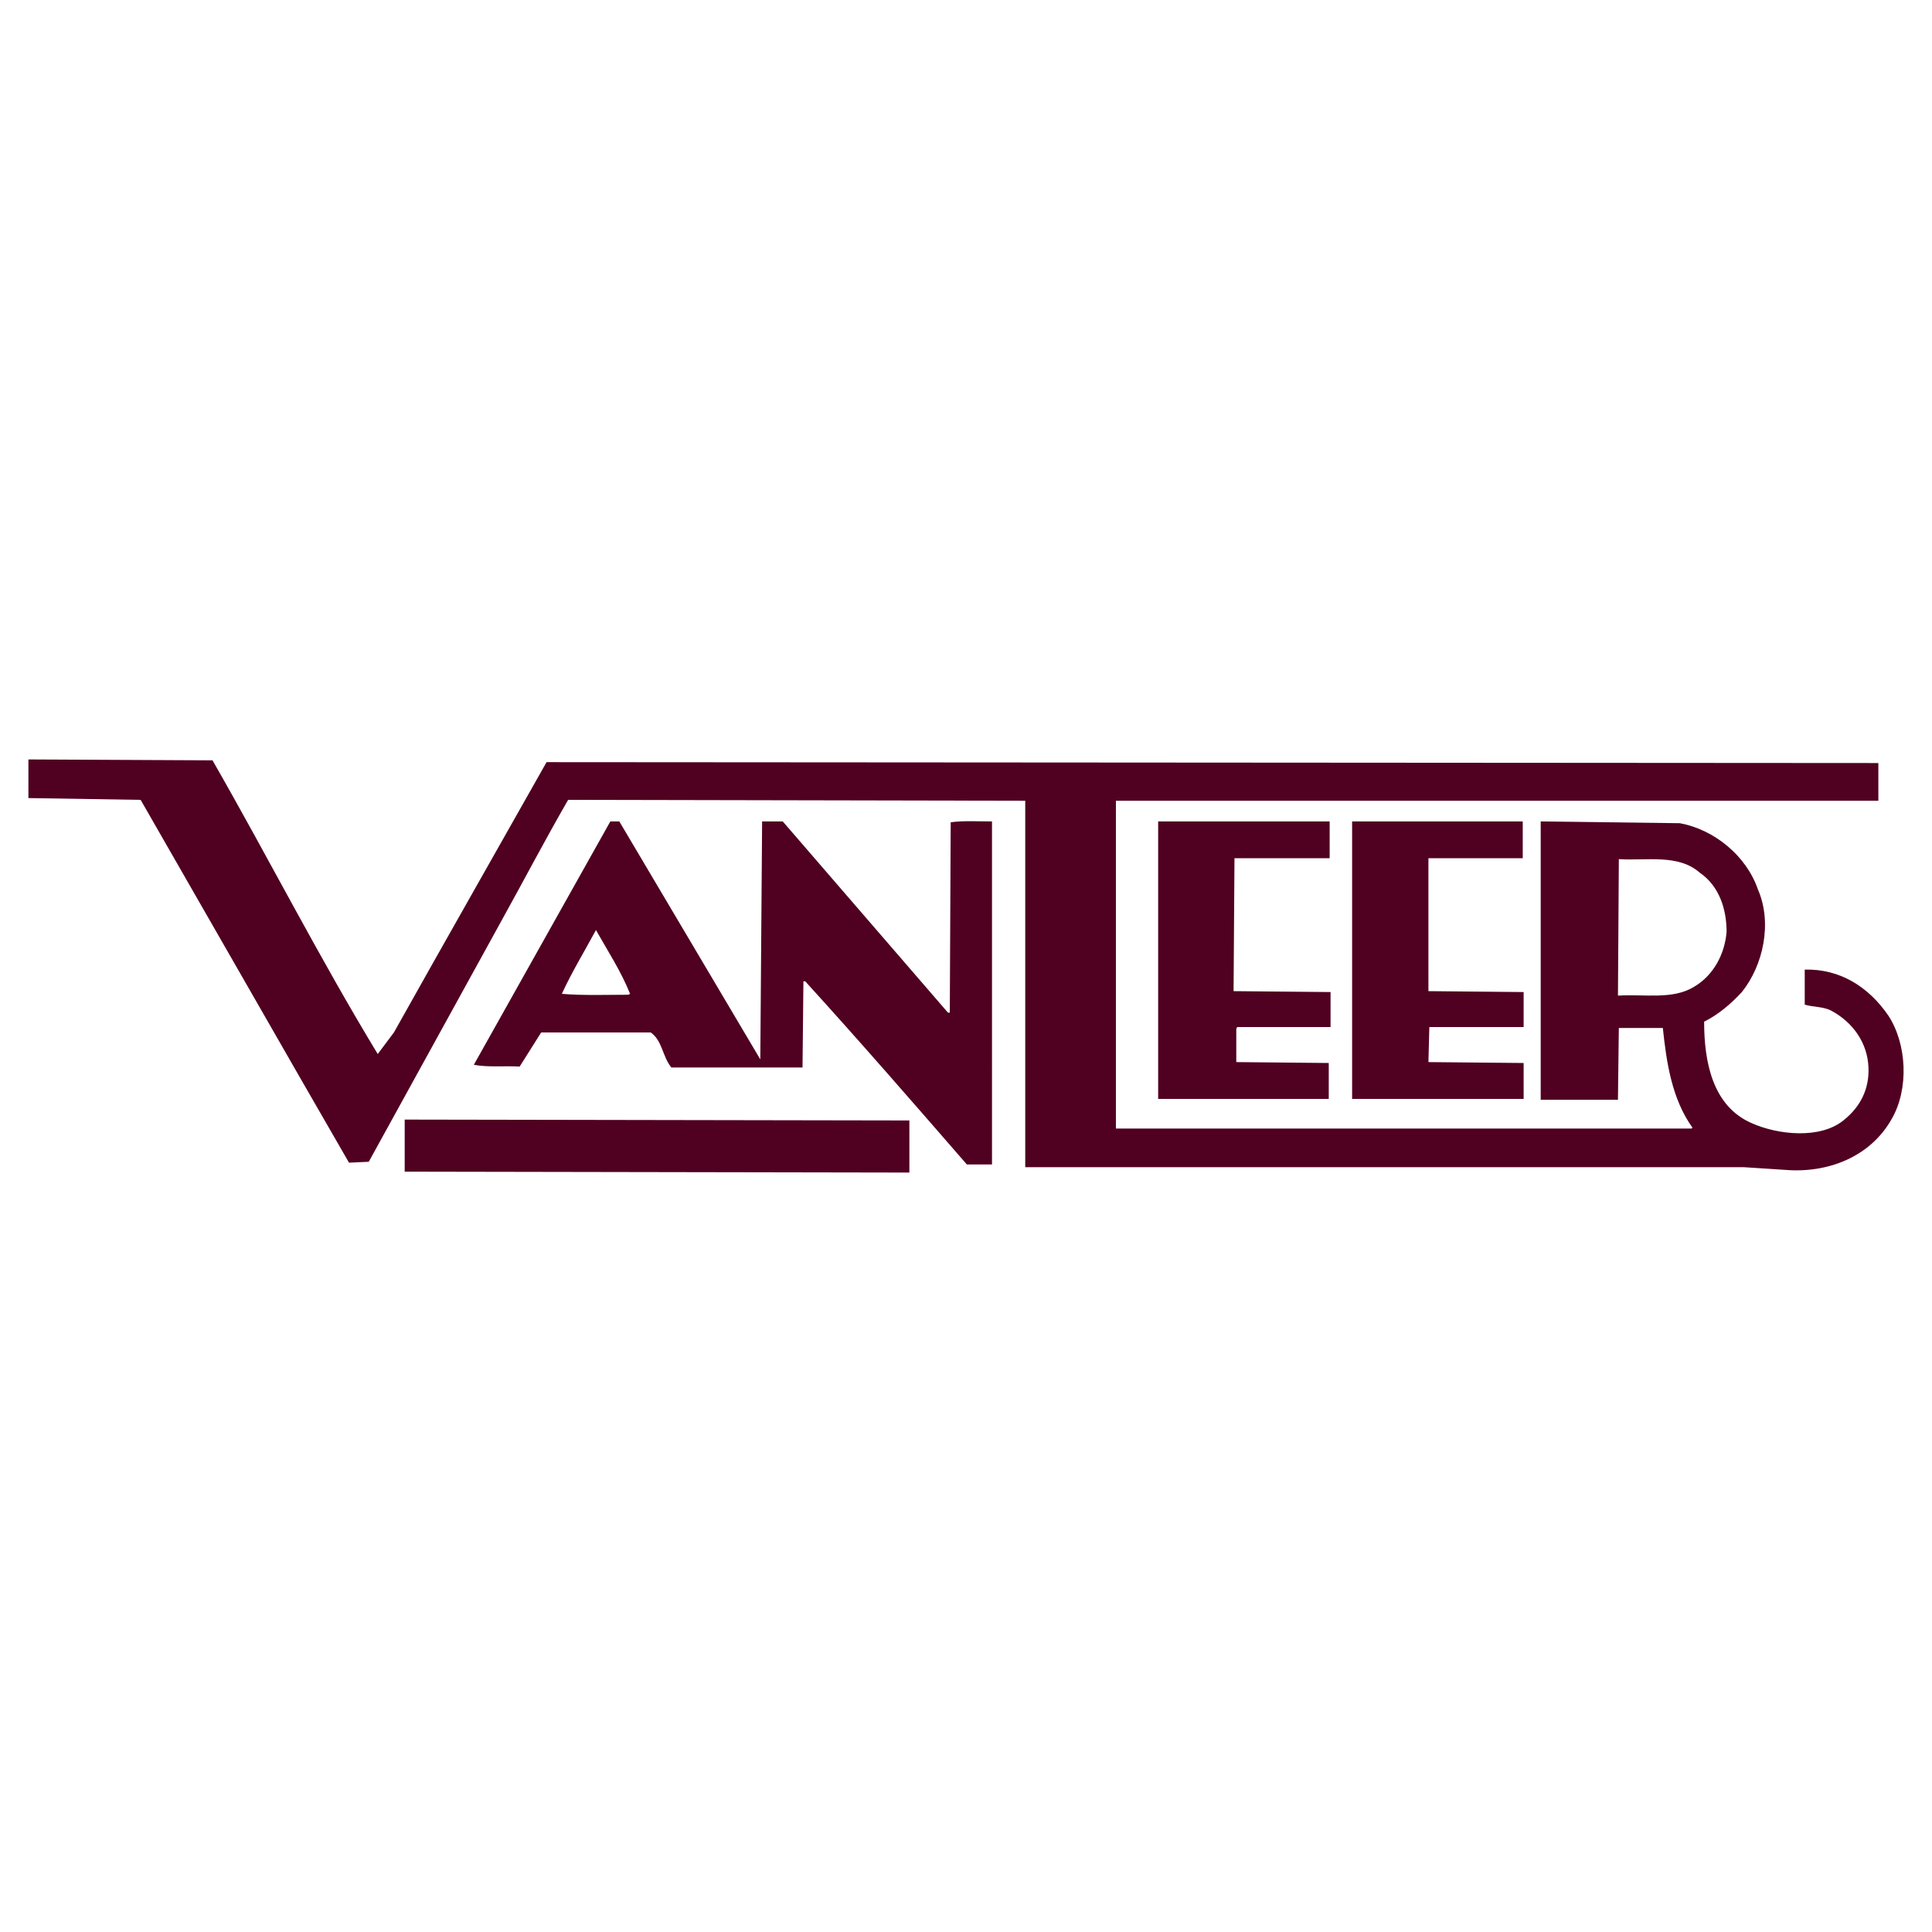 <svg xmlns="http://www.w3.org/2000/svg" width="2500" height="2500" viewBox="0 0 192.756 192.756"><g fill-rule="evenodd" clip-rule="evenodd"><path fill="#fff" d="M0 0h192.756v192.756H0V0z"/><path fill="#500020" d="M132.66 85.626h-9.496l-.09 13.261 9.676.09v3.494h-9.316l-.09.179v3.315l9.226.09v3.584h-17.021V81.954h17.111v3.672zM151.924 85.626h-9.41v13.261l9.5.09v3.494h-9.409l-.091 3.494 9.5.09v3.584H134.9V81.954h17.024v3.672z"/><path d="M188.389 101.309c-1.971-2.869-4.836-4.662-8.33-4.572v3.496c.896.268 1.881.178 2.689.625 2.148 1.166 3.582 3.227 3.67 5.646.09 2.15-.805 3.941-2.508 5.285-2.328 1.883-6.541 1.434-9.139.27-3.941-1.703-4.75-6.184-4.75-10.125 1.438-.717 2.689-1.793 3.766-2.957 2.148-2.688 3.047-6.901 1.611-10.214-1.164-3.405-4.389-6.003-7.795-6.631l-13.887-.178v27.775h7.707l.088-7.168h4.391c.357 3.404.895 7.078 2.955 9.945l-.088.09h-57.434V79.892h76.068v-3.763L54.531 76.04c-5.106 9.048-10.214 18.01-15.23 26.968l-1.614 2.152c-5.824-9.588-10.93-19.623-16.485-29.301L2.834 75.77v3.854l11.198.179 16.039 27.956L34.82 116l1.972-.09 13.172-23.922c2.239-4.033 4.391-8.153 6.719-12.186l45.606.09v36.557h71.678l4.121.268c4.211.357 8.512-1.254 10.662-5.105 1.701-2.958 1.523-7.438-.361-10.303zm-26.965-1.973l.088-13.62c2.777.179 5.914-.537 8.064 1.344 1.969 1.343 2.686 3.673 2.686 5.914-.176 2.15-1.252 4.301-3.225 5.465-2.15 1.344-5.016.717-7.613.897z" fill="#500020"/><path d="M94.851 82.042l-.089 18.995h-.179L78.095 81.954h-2.059l-.18 23.742-14.067-23.742h-.896l-13.619 24.281c1.434.27 3.047.09 4.57.178l2.149-3.404h10.932c1.164.807 1.164 2.42 2.06 3.496h13.082l.09-8.602h.177c5.466 6.004 10.754 12.094 16.129 18.275h2.509V81.954c-1.343 0-2.956-.09-4.121.088zM62.685 99.246c-2.15 0-4.479.09-6.63-.09.985-2.15 2.239-4.211 3.404-6.363 1.165 2.062 2.508 4.125 3.405 6.363l-.179.09z" fill="#500020"/><path fill="#500020" d="M90.729 116.986l-50.353-.09v-5.195l50.353.088v5.197z"/></g></svg>